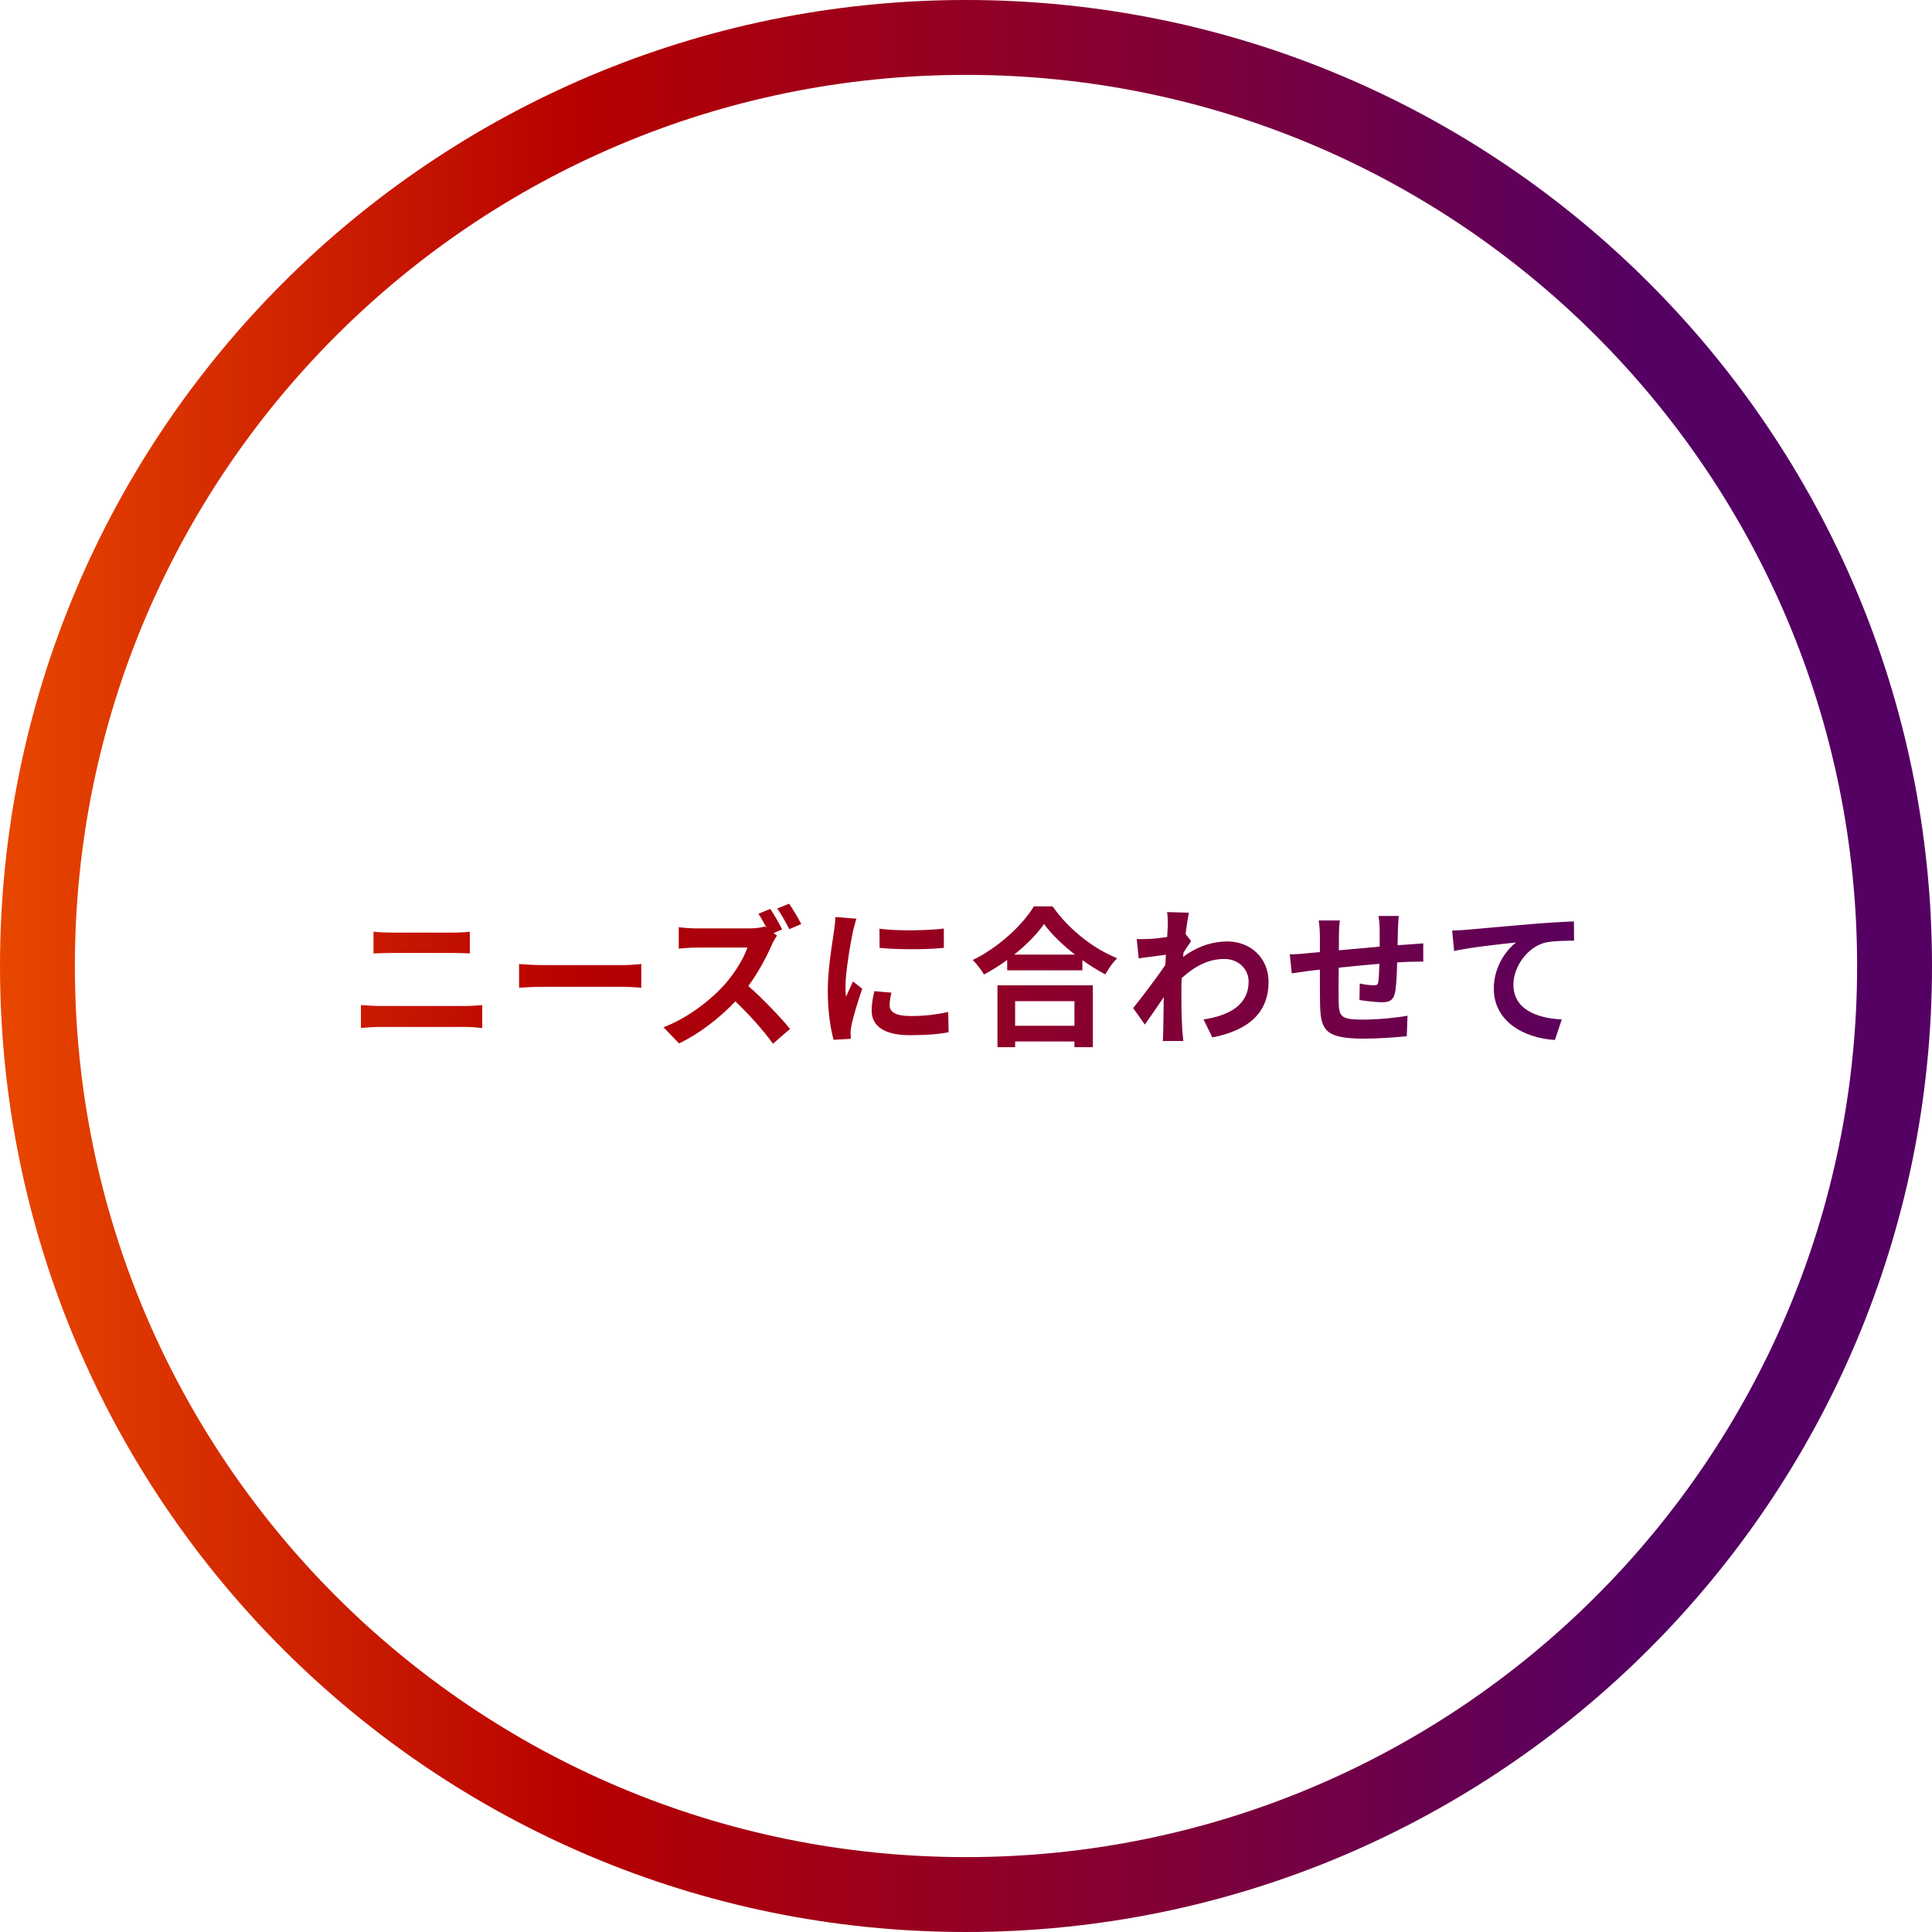 <svg width="258" height="258" viewBox="0 0 258 258" fill="none" xmlns="http://www.w3.org/2000/svg">
<path fill-rule="evenodd" clip-rule="evenodd" d="M248 129C248 194.722 194.722 248 129 248C63.278 248 10 194.722 10 129C10 63.278 63.278 10 129 10C194.722 10 248 63.278 248 129ZM258 129C258 200.245 200.245 258 129 258C57.755 258 0 200.245 0 129C0 57.755 57.755 0 129 0C200.245 0 258 57.755 258 129ZM52.238 124.54C51.538 124.54 50.618 124.5 49.878 124.42V127.32C50.052 127.315 50.241 127.308 50.44 127.302C51.018 127.282 51.672 127.26 52.238 127.26H60.518C61.092 127.26 61.828 127.287 62.394 127.308C62.518 127.312 62.634 127.316 62.738 127.32V124.42C62.158 124.5 61.318 124.54 60.518 124.54H52.238ZM48.926 134.263C48.674 134.247 48.429 134.232 48.198 134.22V137.28C48.958 137.2 49.918 137.14 50.718 137.14H62.198C62.778 137.14 63.678 137.2 64.398 137.28V134.22C63.718 134.28 62.858 134.34 62.198 134.34H50.718C50.155 134.34 49.523 134.3 48.926 134.263ZM72.538 128.88C71.498 128.88 70.058 128.8 69.318 128.74V131.9C70.078 131.84 71.418 131.78 72.538 131.78H83.298C83.865 131.78 84.514 131.826 85.023 131.861C85.269 131.879 85.482 131.893 85.638 131.9V128.74C85.517 128.749 85.378 128.761 85.225 128.774C84.699 128.82 84.007 128.88 83.278 128.88H72.538ZM104.442 124.12C104.122 123.42 103.382 122.14 102.862 121.38L101.282 122.02C101.64 122.564 102.025 123.25 102.367 123.889L102.142 123.72C101.722 123.86 100.942 123.98 100.062 123.98H93.002C92.422 123.98 91.182 123.9 90.642 123.82V126.68C91.082 126.64 92.182 126.54 93.002 126.54H99.802C99.342 127.96 98.122 129.94 96.802 131.44C94.922 133.54 91.842 135.96 88.602 137.18L90.682 139.34C93.409 138.038 96.075 135.962 98.202 133.724C100.081 135.513 101.922 137.57 103.222 139.38L105.502 137.4C104.331 135.958 101.909 133.396 99.934 131.674C101.267 129.859 102.388 127.742 103.062 126.18C103.242 125.76 103.602 125.16 103.762 124.94L103.311 124.601L104.442 124.12ZM107.002 123.4C106.642 122.7 105.902 121.42 105.382 120.68L103.802 121.32C104.322 122.08 104.982 123.24 105.402 124.08L107.002 123.4ZM126.042 124C123.902 124.26 119.902 124.36 117.442 124.02L117.462 126.58C119.962 126.82 123.602 126.82 126.042 126.58V124ZM118.802 134.24C118.802 133.72 118.882 133.24 119.042 132.56L116.762 132.36C116.522 133.38 116.402 134.16 116.402 134.96C116.402 137 118.062 138.24 121.502 138.24C123.762 138.24 125.382 138.1 126.682 137.84L126.622 135.14C124.882 135.52 123.402 135.68 121.622 135.68C119.582 135.68 118.802 135.14 118.802 134.24ZM113.882 124.48C113.962 124.12 114.222 123.1 114.362 122.68L111.562 122.46C111.542 123.1 111.442 123.86 111.362 124.4C111.326 124.653 111.281 124.954 111.229 125.293C110.963 127.042 110.542 129.81 110.542 132.34C110.542 135.06 110.922 137.5 111.322 138.86L113.622 138.72C113.612 138.586 113.607 138.439 113.603 138.297C113.597 138.142 113.592 137.995 113.582 137.88C113.582 137.68 113.642 137.24 113.702 136.94C113.902 135.88 114.562 133.72 115.142 132.04L113.902 131.06C113.752 131.4 113.597 131.74 113.442 132.08C113.287 132.42 113.132 132.76 112.982 133.1C112.922 132.7 112.902 132.2 112.902 131.8C112.902 129.8 113.602 125.8 113.882 124.48ZM134.502 128.19C133.52 128.906 132.472 129.569 131.402 130.14C131.082 129.58 130.422 128.7 129.902 128.2C133.362 126.52 136.582 123.5 138.062 121.04H140.562C142.742 124.12 145.962 126.66 149.182 127.96C148.582 128.56 148.022 129.38 147.602 130.12C146.59 129.588 145.547 128.936 144.542 128.217V129.58H134.502V128.19ZM135.434 127.48H143.554C141.89 126.183 140.4 124.738 139.422 123.4C138.486 124.735 137.081 126.169 135.434 127.48ZM135.562 139.08V139.84H133.202V131.58H145.942V139.84H143.482V139.08H135.562ZM135.562 136.98H143.482V133.7H135.562V136.98ZM166.742 131.06C166.742 134.18 164.222 135.6 160.722 136.14L161.902 138.54C166.862 137.56 169.402 135.16 169.402 131.1C169.402 127.9 166.962 125.72 163.902 125.72C162.104 125.72 160.025 126.27 157.994 127.786C158.012 127.589 158.03 127.393 158.049 127.198C158.384 126.678 158.804 126.029 159.062 125.68L158.323 124.72C158.481 123.473 158.641 122.447 158.762 121.88L155.842 121.8C155.947 122.343 155.945 122.871 155.943 123.37C155.942 123.441 155.942 123.511 155.942 123.58C155.942 123.798 155.909 124.371 155.861 125.127C155.005 125.254 154.131 125.352 153.542 125.38C152.822 125.42 152.362 125.42 151.802 125.4L152.062 127.98L152.208 127.96C153.31 127.81 154.754 127.613 155.701 127.497C155.67 127.96 155.638 128.43 155.608 128.885C154.471 130.555 152.444 133.23 151.322 134.62L152.882 136.82C153.569 135.873 154.559 134.414 155.41 133.156C155.374 134.83 155.358 135.995 155.342 137.54C155.342 137.86 155.322 138.6 155.282 139.02H158.022C158.009 138.881 157.993 138.712 157.975 138.534C157.937 138.15 157.896 137.726 157.882 137.48C157.762 135.62 157.762 133.92 157.762 132.3C157.762 131.77 157.776 131.204 157.802 130.618C159.495 129.08 161.342 128.06 163.482 128.06C165.482 128.06 166.742 129.5 166.742 131.06ZM186.682 124.04C186.702 123.52 186.742 122.64 186.802 122.32H184.102C184.162 122.7 184.242 123.64 184.242 124.16V126.416C182.428 126.568 180.481 126.746 178.79 126.903C178.797 126.126 178.802 125.455 178.802 125C178.802 124.14 178.842 123.58 178.922 122.92H176.102C176.202 123.62 176.262 124.3 176.262 125.14C176.262 125.356 176.261 125.731 176.26 126.211C176.26 126.489 176.259 126.802 176.259 127.14C175.618 127.2 175.096 127.248 174.742 127.28C173.722 127.4 172.802 127.44 172.242 127.44L172.502 129.98C173.042 129.9 174.282 129.72 174.902 129.64C175.245 129.602 175.708 129.55 176.257 129.491C176.257 131.362 176.262 133.287 176.282 134.14C176.362 137.6 177.002 138.7 182.162 138.7C184.082 138.7 186.522 138.52 187.862 138.38L187.962 135.64C186.482 135.92 183.942 136.16 181.982 136.16C178.982 136.16 178.822 135.72 178.762 133.74C178.741 132.887 178.753 131.049 178.769 129.225C180.479 129.049 182.438 128.856 184.207 128.705C184.175 129.678 184.134 130.574 184.062 131.12C184.002 131.52 183.822 131.58 183.442 131.58C183.042 131.58 182.202 131.48 181.582 131.34L181.542 133.54C182.222 133.66 183.842 133.84 184.542 133.84C185.562 133.84 186.082 133.58 186.302 132.52C186.467 131.678 186.537 130.061 186.578 128.521C187.165 128.482 187.688 128.454 188.122 128.44C188.323 128.44 188.606 128.434 188.897 128.428C189.358 128.418 189.841 128.408 190.062 128.42V125.98C189.604 126.011 189.04 126.053 188.559 126.089C188.41 126.1 188.269 126.111 188.142 126.12C187.686 126.148 187.179 126.184 186.637 126.224C186.639 126.084 186.642 125.942 186.644 125.798C186.653 125.252 186.663 124.67 186.682 124.04ZM195.882 124.16C195.502 124.2 194.702 124.24 193.922 124.26L194.182 127C196.399 126.503 200.223 126.098 202.198 125.888L202.462 125.86C201.102 126.88 199.482 129.14 199.482 132.02C199.482 136.36 203.442 138.62 207.642 138.88L208.562 136.14C205.182 135.96 202.102 134.78 202.102 131.48C202.102 129.12 203.922 126.52 206.322 125.88C207.402 125.64 209.122 125.62 210.202 125.62L210.182 123.04C208.762 123.1 206.582 123.22 204.522 123.4C203.701 123.471 202.899 123.541 202.131 123.607C199.457 123.839 197.187 124.036 195.882 124.16Z" fill="url(#paint0_linear_391_23655)"/>
<defs>
<linearGradient id="paint0_linear_391_23655" x1="0" y1="129" x2="258" y2="129" gradientUnits="userSpaceOnUse">
<stop stop-color="#E84700"/>
<stop offset="0.3" stop-color="#B70000"/>
<stop offset="0.85" stop-color="#550063"/>
</linearGradient>
</defs>
</svg>
